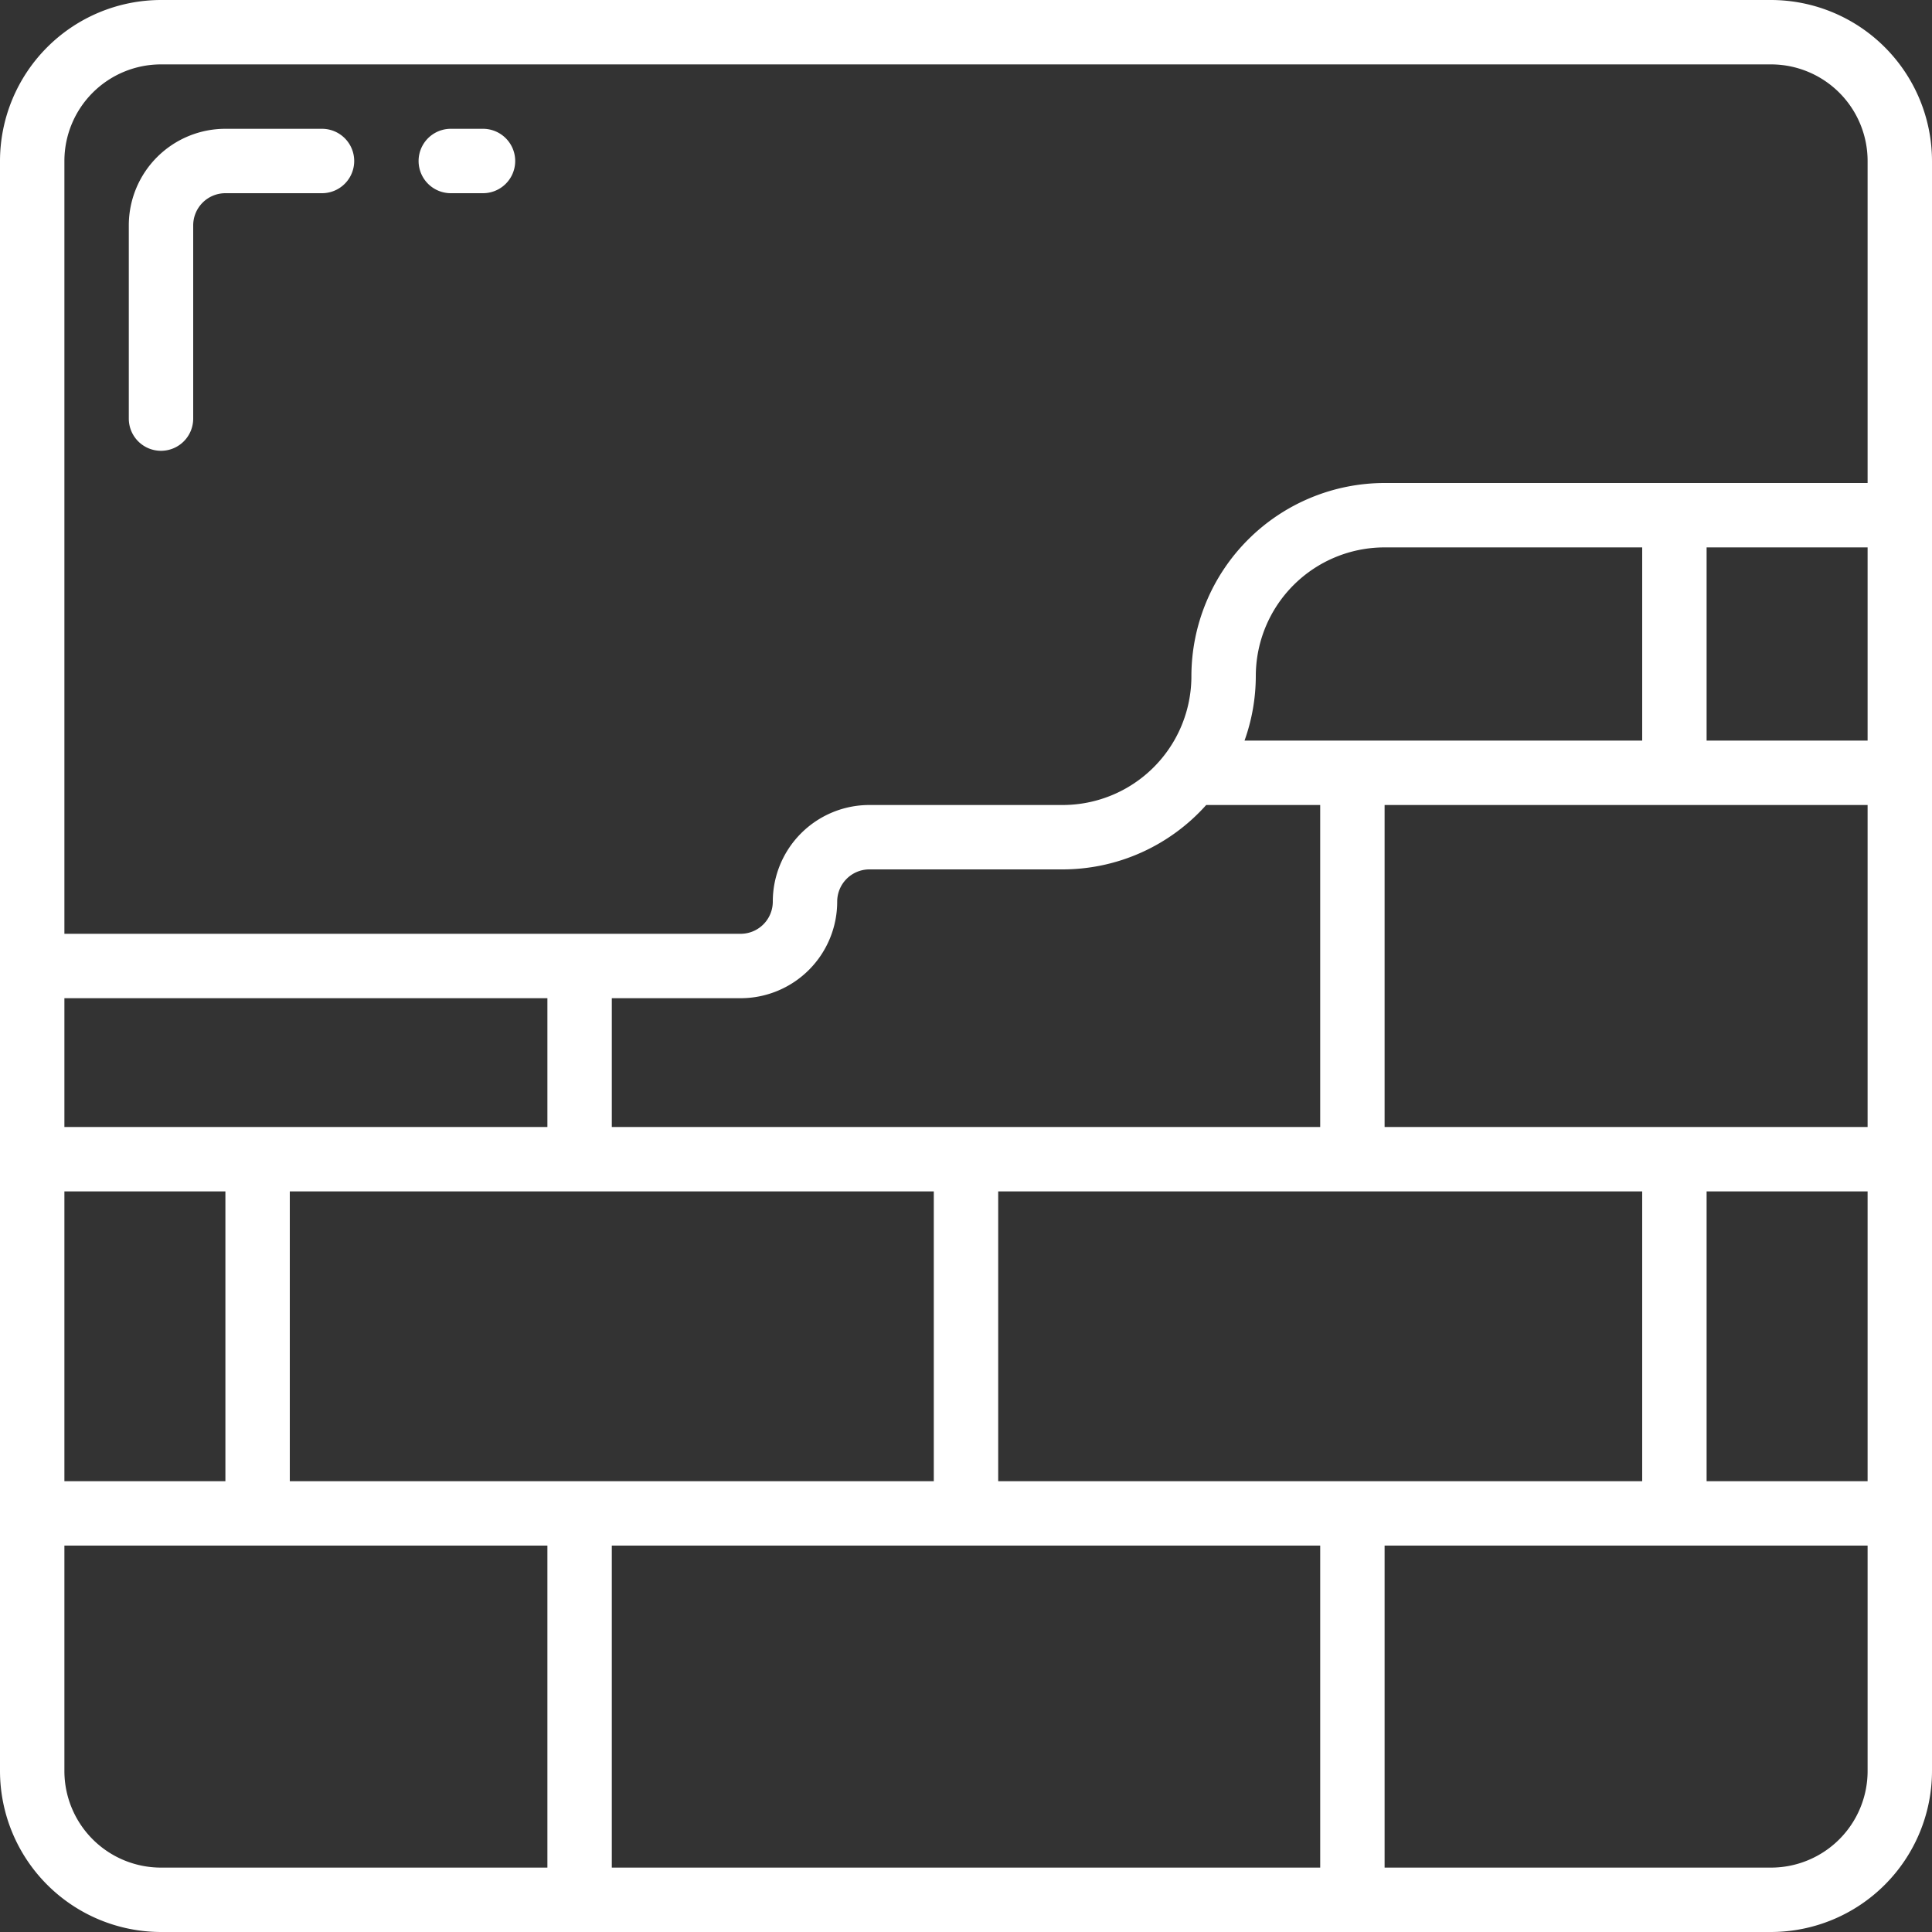 <?xml version="1.0" encoding="UTF-8"?> <svg xmlns="http://www.w3.org/2000/svg" xmlns:xlink="http://www.w3.org/1999/xlink" version="1.1" width="512" height="512" x="0" y="0" viewBox="0 0 60 60" style="enable-background:new 0 0 512 512" xml:space="preserve"><rect x="0" y="0" width="60" height="60" fill="#333333" stroke="none"/><g><path d="M55 0H5a5.006 5.006 0 0 0-5 5v50a5.006 5.006 0 0 0 5 5h50a5.006 5.006 0 0 0 5-5V5a5.006 5.006 0 0 0-5-5zM5 2h50a3 3 0 0 1 3 3v10H43a6.006 6.006 0 0 0-6 6 4 4 0 0 1-4 4h-6a3 3 0 0 0-3 3 1 1 0 0 1-1 1H2V5a3 3 0 0 1 3-3zm26 44v-9h20v9zM9 46v-9h20v9zm29.65-23a5.976 5.976 0 0 0 .35-2 4 4 0 0 1 4-4h8v6zm-1.19 2H41v10H19v-4h4a3 3 0 0 0 3-3 1 1 0 0 1 1-1h6a5.983 5.983 0 0 0 4.46-2zM17 35H2v-4h15zM7 37v9H2v-9zm46 0h5v9h-5zm-10-2V25h15v10zm10-12v-6h5v6zM2 55v-7h15v10H5a3 3 0 0 1-3-3zm17 3V48h22v10zm36 0H43V48h15v7a3 3 0 0 1-3 3z" fill="#ffffff" opacity="1" data-original="#000000"></path><path d="M5 14a1 1 0 0 0 1-1V7a1 1 0 0 1 1-1h3a1 1 0 0 0 0-2H7a3 3 0 0 0-3 3v6a1 1 0 0 0 1 1zM14 6h1a1 1 0 0 0 0-2h-1a1 1 0 0 0 0 2z" fill="#ffffff" opacity="1" data-original="#000000"></path></g></svg> 